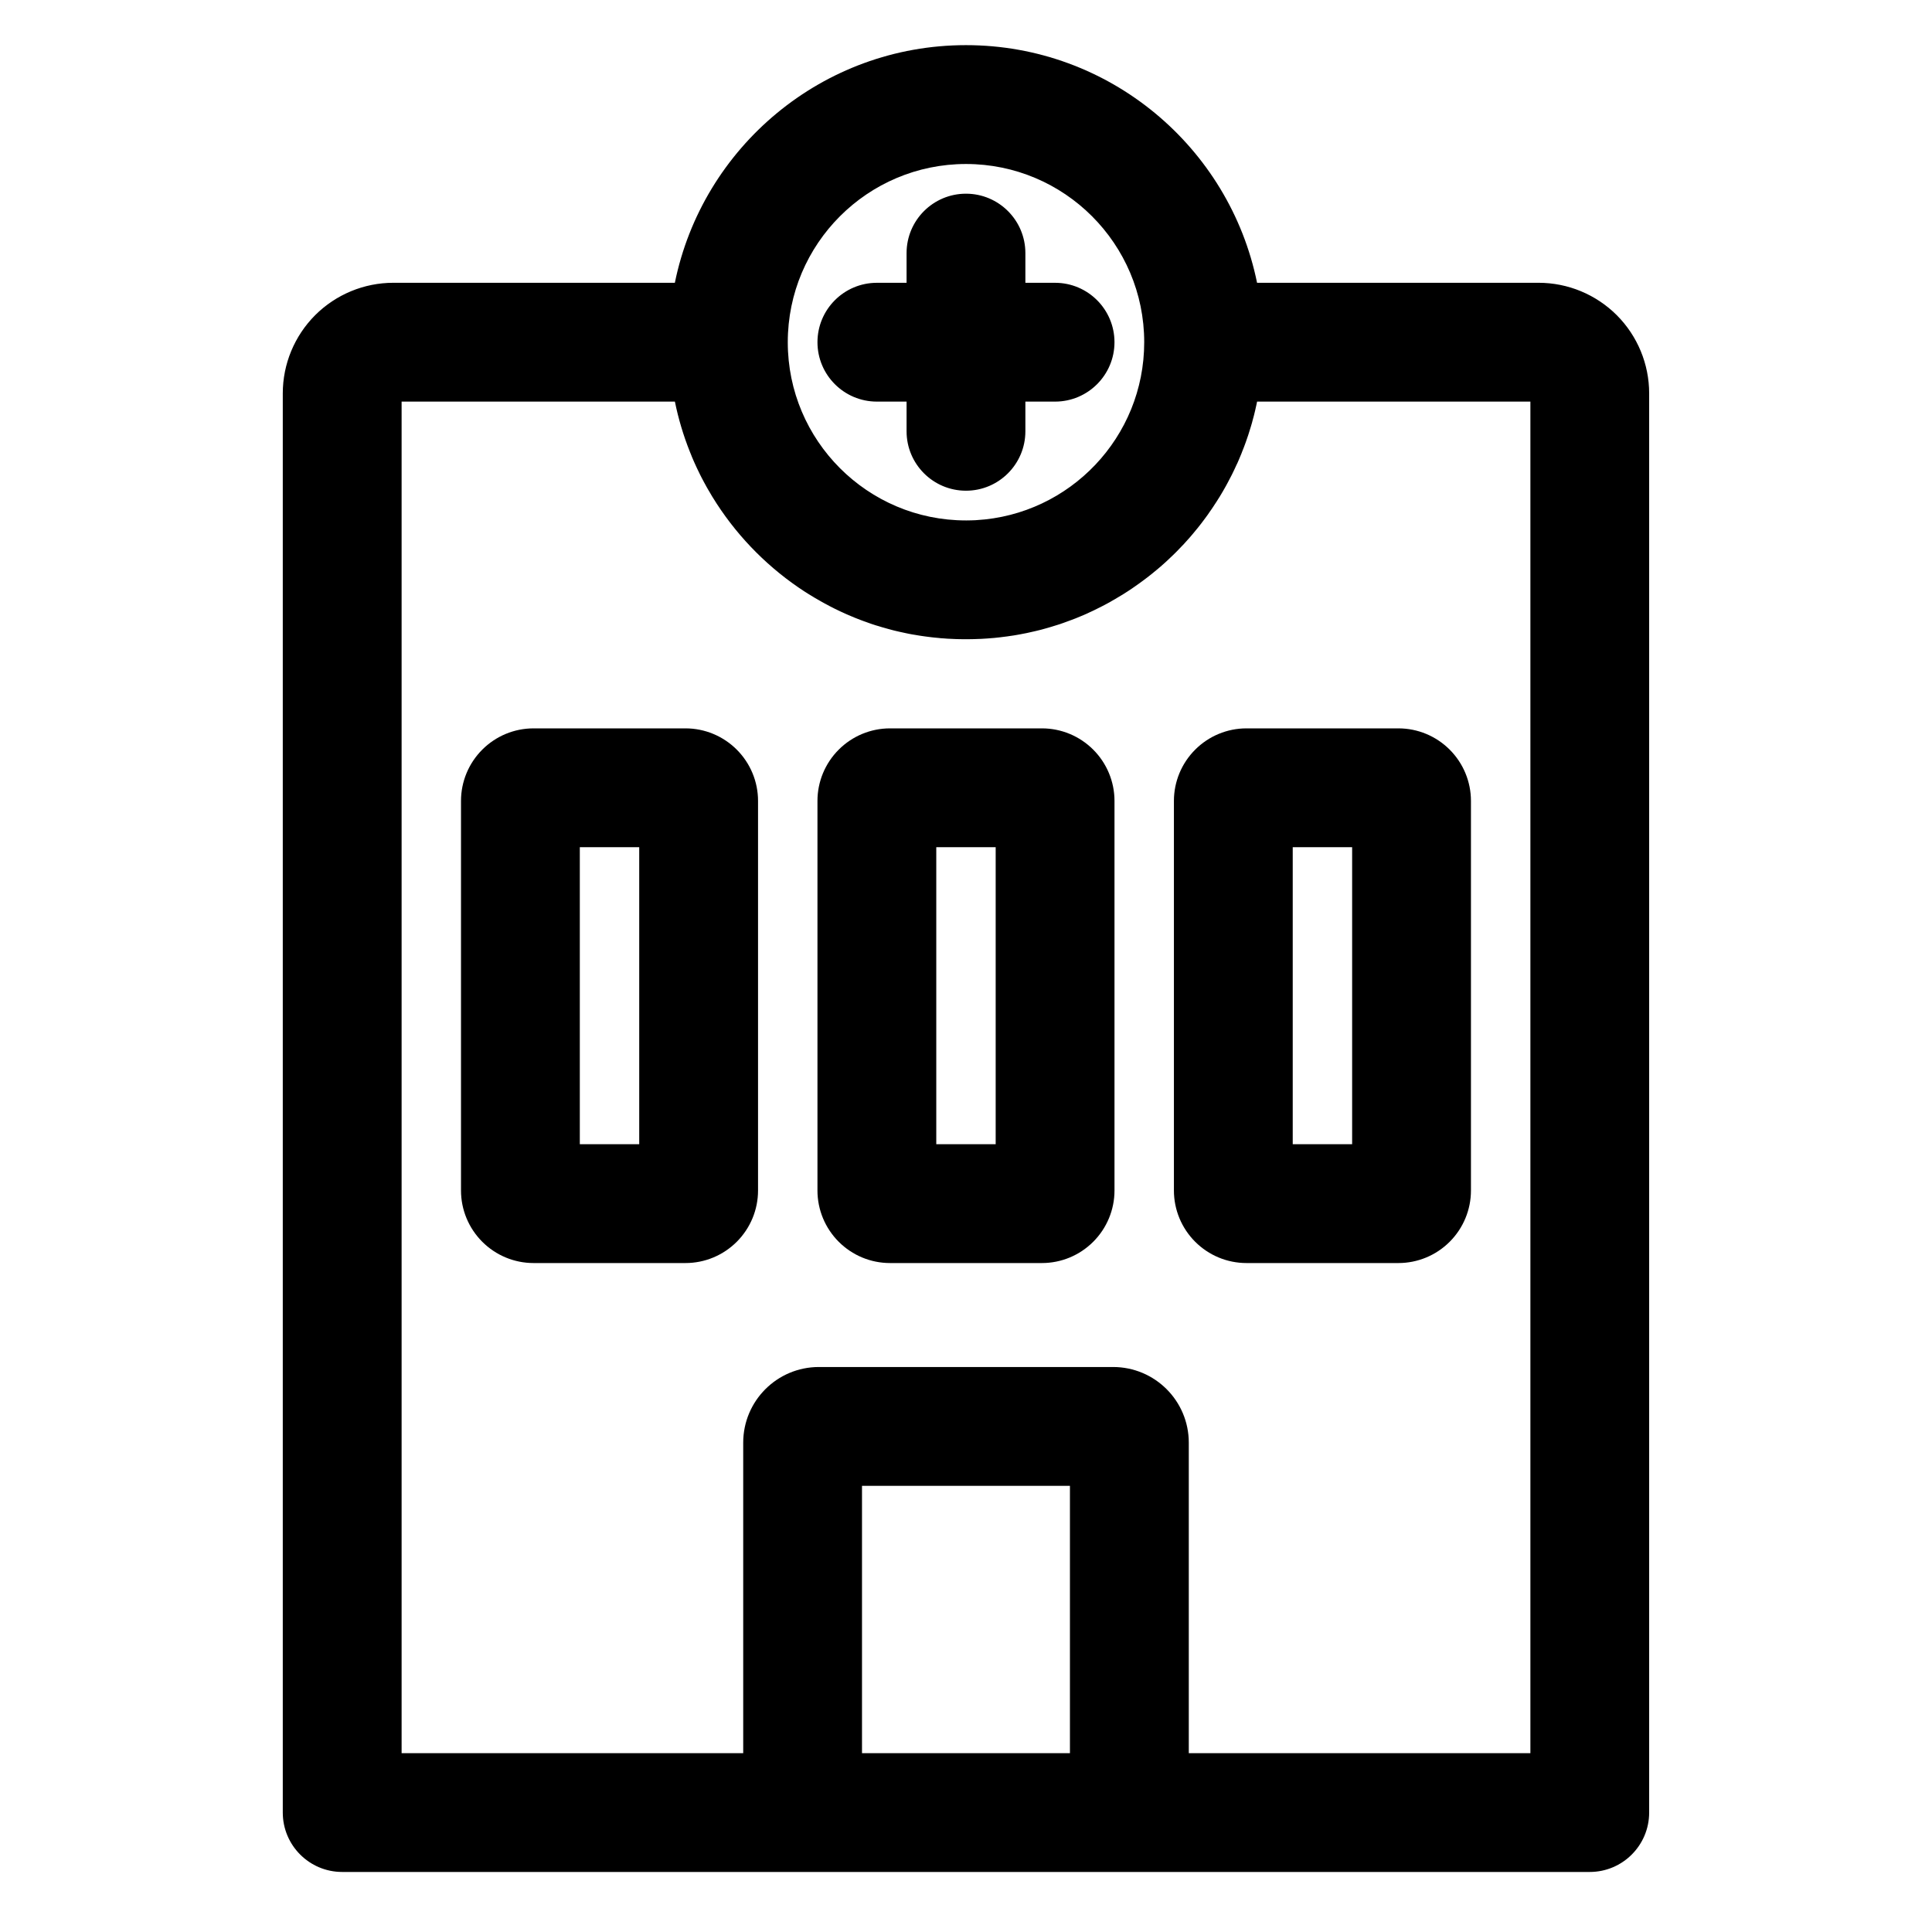 <?xml version="1.0" encoding="UTF-8"?>
<!-- Uploaded to: ICON Repo, www.iconrepo.com, Generator: ICON Repo Mixer Tools -->
<svg fill="#000000" width="800px" height="800px" version="1.1" viewBox="144 144 512 512" xmlns="http://www.w3.org/2000/svg">
 <path d="m322.85 218.94h-74.594c-7.777 0-15.223 3.086-20.734 8.582-5.496 5.512-8.582 12.957-8.582 20.734v376.09c0 8.691 7.055 15.742 15.742 15.742h330.62c8.691 0 15.742-7.055 15.742-15.742v-376.09c0-7.777-3.086-15.223-8.582-20.734-5.512-5.496-12.957-8.582-20.734-8.582h-74.594c-7.305-35.914-39.094-62.977-77.145-62.977-38.055 0-69.84 27.062-77.145 62.977zm154.29 31.488-0.125 0.629-0.234 1.039-0.141 0.629-0.25 1.039-0.156 0.613-0.285 1.039-0.156 0.613-0.301 1.023-0.188 0.598-0.316 1.023-0.188 0.598-0.348 1.008-0.27 0.789-0.363 0.992-0.219 0.582-0.395 0.992-0.219 0.582-0.41 0.977-0.234 0.566-0.426 0.977-0.27 0.551-0.441 0.961-0.27 0.566-0.457 0.945-0.285 0.551-0.488 0.93-0.285 0.551-0.504 0.93-0.301 0.535-0.52 0.914-0.316 0.535-0.535 0.898-0.332 0.52-0.551 0.883-0.348 0.52-0.566 0.867-0.348 0.52-0.598 0.852-0.348 0.52-0.738 1.008-0.363 0.488-0.629 0.836-0.379 0.488-0.645 0.82-0.395 0.473-0.66 0.805-0.395 0.473-0.676 0.789-0.41 0.457-0.691 0.77-0.41 0.457-0.723 0.754-0.426 0.441-0.723 0.754-0.426 0.426-0.754 0.738-0.441 0.41-0.754 0.723-0.441 0.41-0.789 0.707-0.457 0.41-0.789 0.676-0.473 0.395-0.805 0.66-0.473 0.395-0.82 0.645-0.488 0.379-0.836 0.629-0.488 0.363-0.836 0.613-0.52 0.363-0.852 0.598-0.504 0.348-1.039 0.691-0.52 0.332-0.883 0.566-0.535 0.316-0.898 0.535-0.52 0.316-0.914 0.52-0.535 0.316-0.93 0.504-0.535 0.285-0.945 0.488-0.551 0.27-0.945 0.473-0.551 0.27-0.961 0.441-0.566 0.27-0.961 0.426-0.566 0.234-0.992 0.41-0.566 0.234-0.992 0.379-0.598 0.219-0.992 0.363-0.598 0.219-0.992 0.348-0.598 0.188-1.023 0.316-0.598 0.188-1.023 0.301-0.613 0.172-1.023 0.285-0.629 0.156-1.023 0.25-0.629 0.141-1.039 0.234-0.629 0.141-1.055 0.203-0.645 0.125-1.055 0.188-0.645 0.109-0.977 0.141-0.723 0.109-0.992 0.125-0.738 0.094-0.992 0.109-0.738 0.078-1.008 0.078-0.738 0.062-1.008 0.062-0.754 0.047-1.008 0.031-0.754 0.031-1.008 0.016-0.77 0.016h-1.008l-0.77-0.016-1.008-0.016-0.754-0.031-1.008-0.047-0.754-0.031-1.008-0.078-0.754-0.047-0.723-0.078-1.008-0.094-0.723-0.078-1.008-0.125-0.723-0.094-0.992-0.141-0.707-0.109-1.008-0.172-0.691-0.109-0.992-0.188-0.676-0.141-1.008-0.219-0.66-0.141-1.008-0.234-0.645-0.156-1.008-0.27-0.629-0.172-1.008-0.285-0.395-0.109-1.023-0.316-0.598-0.172-1.023-0.332-0.582-0.203-1.008-0.363-0.582-0.203-0.93-0.348-0.645-0.25-0.914-0.363-0.645-0.27-0.898-0.379-0.629-0.27-0.898-0.41-0.629-0.285-0.883-0.426-0.629-0.301-0.645-0.332-0.691-0.348-0.141-0.078-0.645-0.348-0.629-0.332c-0.27-0.156-0.551-0.301-0.82-0.457l-0.629-0.363c-0.348-0.188-0.676-0.379-1.023-0.582l-0.41-0.25c-0.348-0.203-0.676-0.41-1.008-0.613l-0.41-0.25c-0.332-0.203-0.66-0.426-0.992-0.629l-0.41-0.27c-0.395-0.27-0.789-0.52-1.18-0.789-9.18-6.297-16.973-14.484-22.797-23.992l-0.125-0.203c-0.203-0.348-0.41-0.676-0.598-1.023l-0.363-0.613c-0.156-0.27-0.316-0.551-0.473-0.82l-0.348-0.645-0.348-0.629-0.363-0.691-0.188-0.348-0.488-0.961-0.27-0.566-0.504-1.039-0.301-0.645-0.457-1.008-0.234-0.535-0.379-0.883-0.109-0.285c-0.172-0.395-0.332-0.77-0.473-1.164-1.684-4.234-3.008-8.645-3.938-13.211h-72.422v358.18h90.527v-82.277c0-11.082 8.973-20.059 20.059-20.059h77.965c11.082 0 20.059 8.973 20.059 20.059v82.277h90.527v-358.18h-72.422zm-104.7 358.18v-70.848h55.105v70.848zm-27.551-149.11v-103.25c0-5.102-2.031-9.98-5.637-13.586-3.606-3.606-8.484-5.637-13.586-5.637h-40.273c-5.102 0-9.98 2.031-13.586 5.637s-5.637 8.484-5.637 13.586v103.25c0 5.102 2.031 9.98 5.637 13.586s8.484 5.637 13.586 5.637h40.273c5.102 0 9.98-2.031 13.586-5.637 3.606-3.606 5.637-8.484 5.637-13.586zm94.465 0v-103.25c0-5.102-2.031-9.98-5.637-13.586-3.606-3.606-8.484-5.637-13.586-5.637h-40.273c-5.102 0-9.98 2.031-13.586 5.637-3.606 3.606-5.637 8.484-5.637 13.586v103.25c0 5.102 2.031 9.98 5.637 13.586 3.606 3.606 8.484 5.637 13.586 5.637h40.273c5.102 0 9.98-2.031 13.586-5.637 3.606-3.606 5.637-8.484 5.637-13.586zm94.465 0v-103.25c0-5.102-2.031-9.98-5.637-13.586s-8.484-5.637-13.586-5.637h-40.273c-5.102 0-9.98 2.031-13.586 5.637-3.606 3.606-5.637 8.484-5.637 13.586v103.25c0 5.102 2.031 9.98 5.637 13.586 3.606 3.606 8.484 5.637 13.586 5.637h40.273c5.102 0 9.98-2.031 13.586-5.637s5.637-8.484 5.637-13.586zm-236.16-12.266h15.742v-78.719h-15.742zm94.465 0h15.742v-78.719h-15.742zm94.465 0h15.742v-78.719h-15.742zm-83.867-165.39c24.812-1.418 44.508-22.012 44.508-47.152 0-26.07-21.16-47.23-47.23-47.23-26.07 0-47.23 21.16-47.23 47.23 0 26.07 21.16 47.23 47.23 47.23h0.156c0.805 0 1.621-0.031 2.426-0.062zm-18.469-62.898h-7.871c-8.691 0-15.742 7.055-15.742 15.742 0 8.691 7.055 15.742 15.742 15.742h7.871v7.871c0 8.691 7.055 15.742 15.742 15.742 8.691 0 15.742-7.055 15.742-15.742v-7.871h7.871c8.691 0 15.742-7.055 15.742-15.742 0-8.691-7.055-15.742-15.742-15.742h-7.871v-7.871c0-8.691-7.055-15.742-15.742-15.742-8.691 0-15.742 7.055-15.742 15.742z" fill-rule="evenodd"/>
</svg>